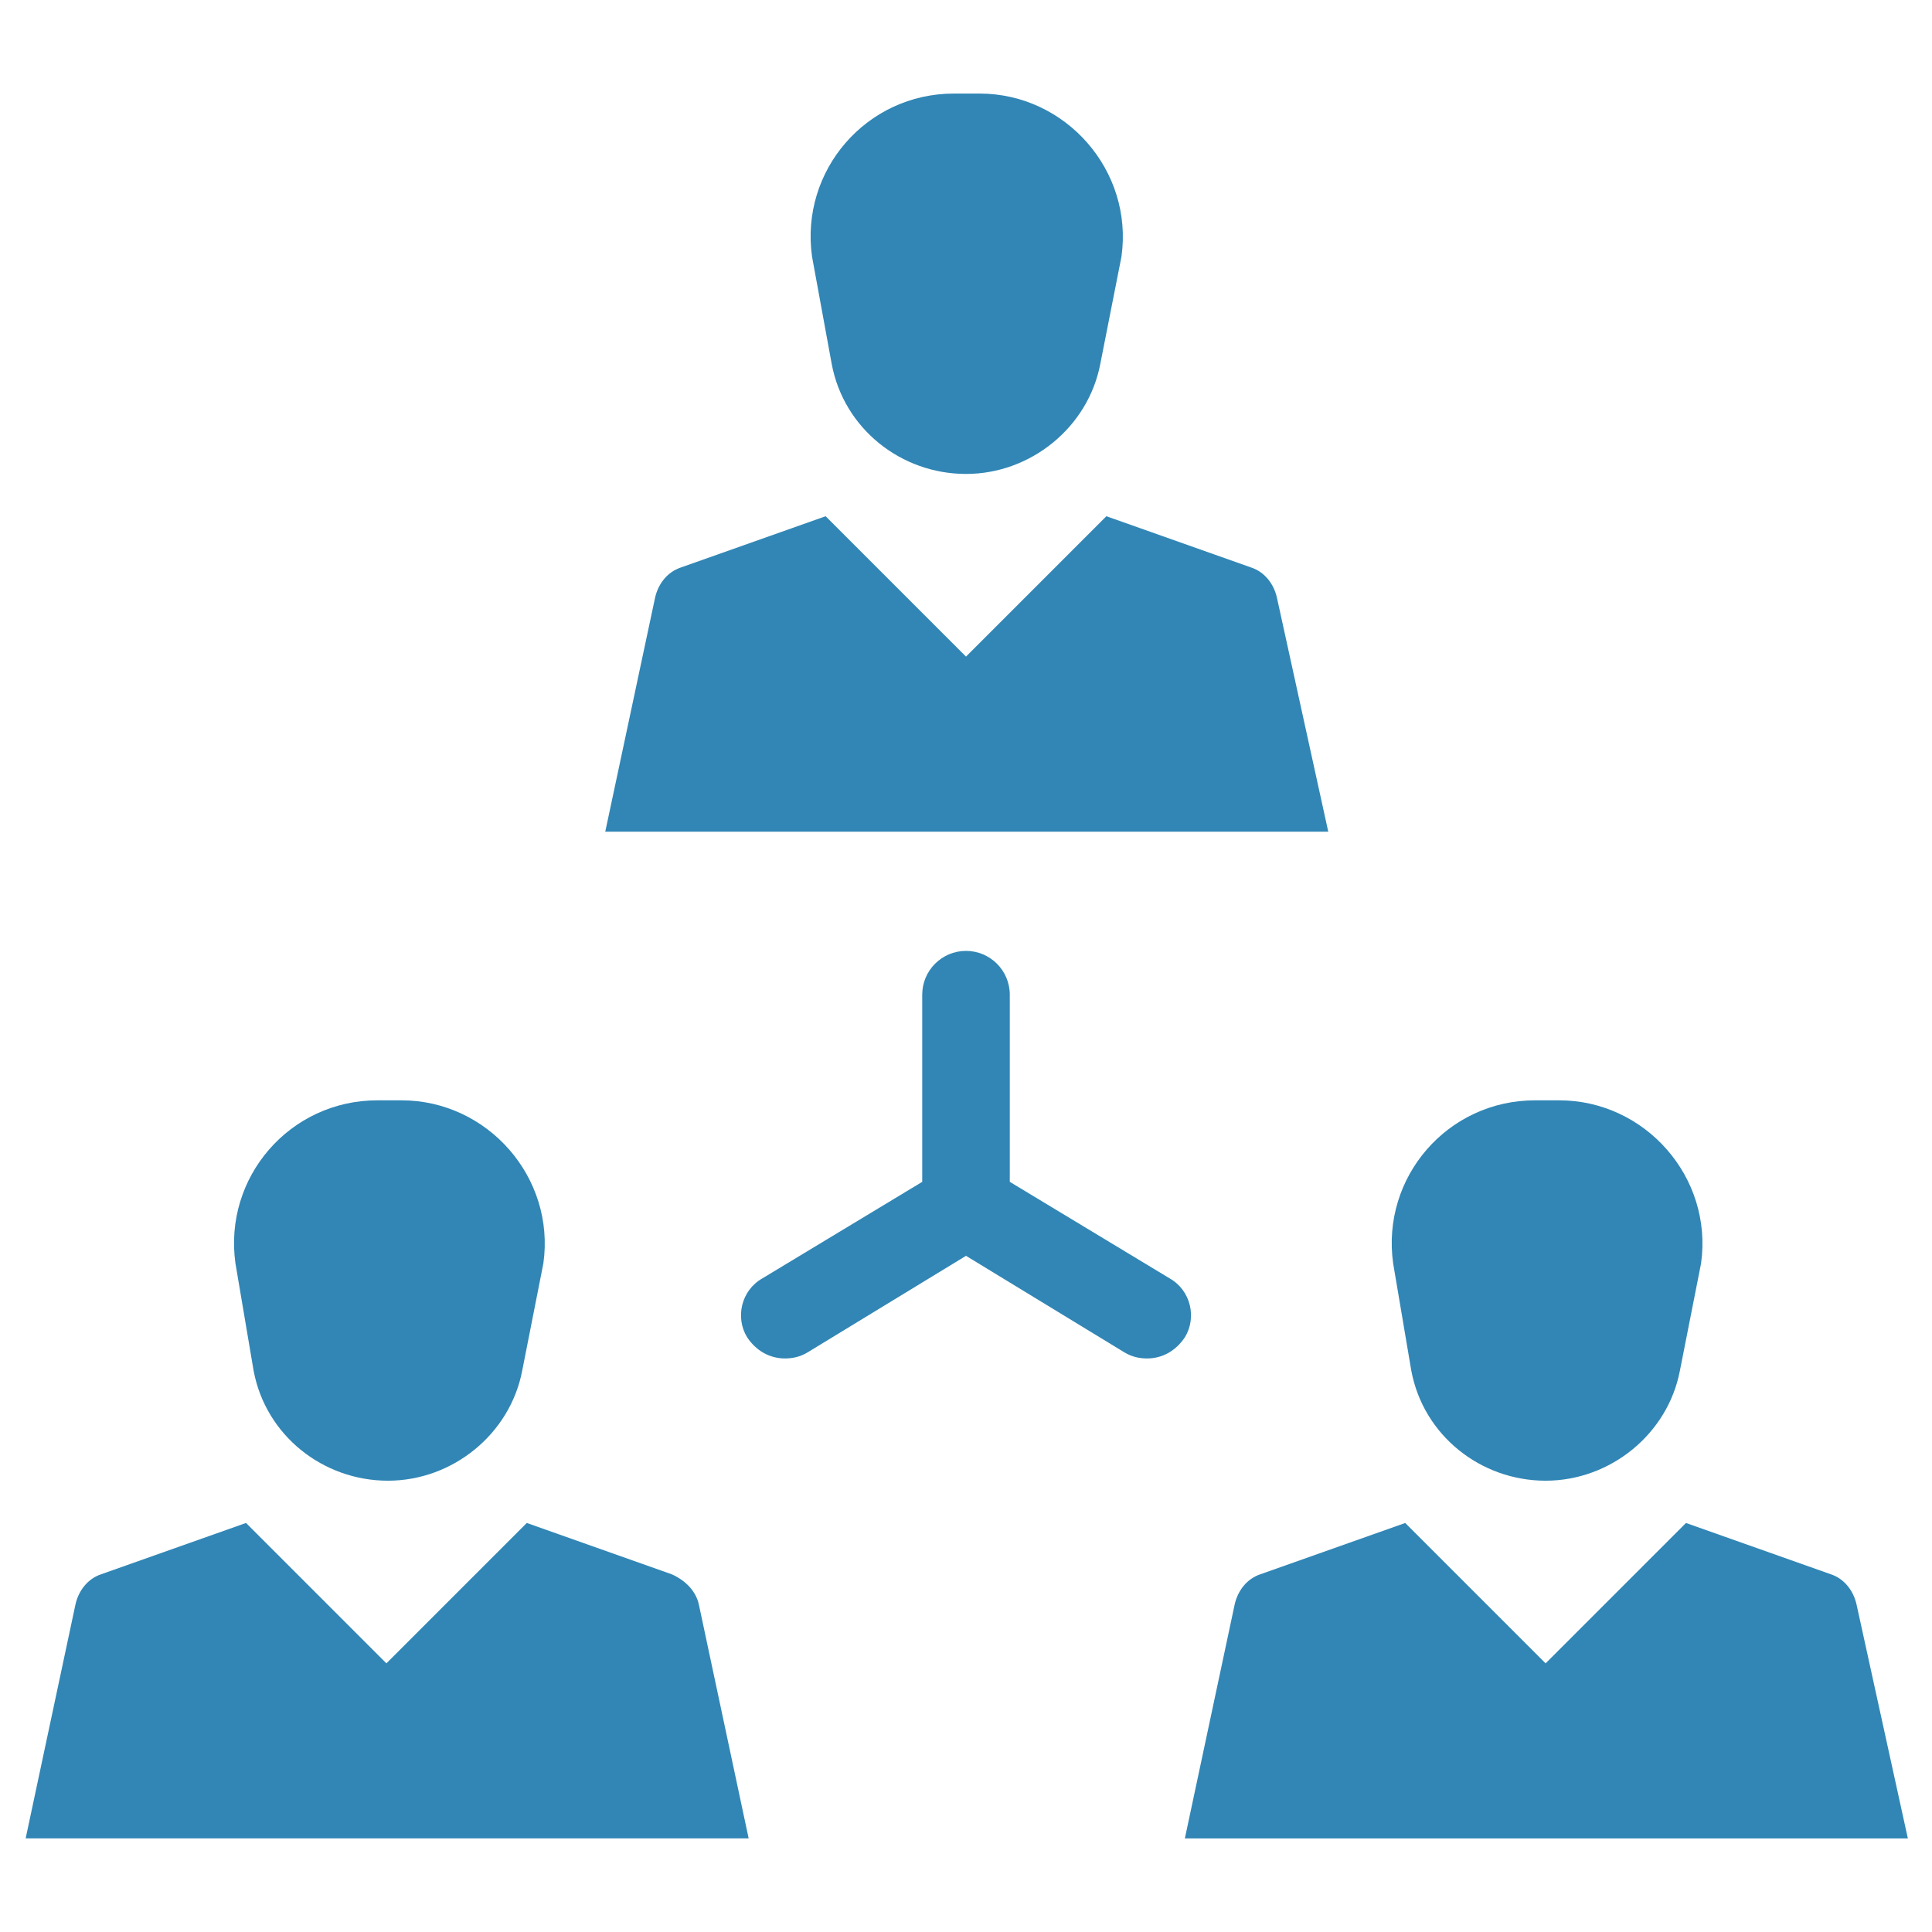 <?xml version="1.0" encoding="UTF-8"?>
<svg fill="#3186B5" width="100pt" height="100pt" version="1.1" viewBox="0 0 100 100" xmlns="http://www.w3.org/2000/svg">
 <g>
  <path d="m60.547 66.172-8.281-5v-9.688c0-1.25-1.016-2.266-2.266-2.266s-2.266 1.016-2.266 2.266v9.688l-8.281 5c-1.094 0.625-1.406 2.031-0.781 3.047 0.469 0.703 1.172 1.094 1.953 1.094 0.391 0 0.781-0.078 1.172-0.312l8.203-5 8.203 5c0.391 0.234 0.781 0.312 1.172 0.312 0.781 0 1.484-0.391 1.953-1.094 0.625-1.016 0.312-2.422-0.781-3.047z"/>
  <path d="m43.047 18.828c0.625 3.359 3.594 5.703 6.953 5.703s6.328-2.422 6.953-5.703l1.094-5.547c0.625-4.453-2.891-8.438-7.344-8.438h-1.328c-4.531 0-7.969 3.984-7.344 8.438z"/>
  <path d="m66.094 30.938c-0.156-0.703-0.625-1.328-1.328-1.562l-7.5-2.656-7.266 7.266-7.266-7.266-7.5 2.656c-0.703 0.234-1.172 0.859-1.328 1.562l-2.578 12.109h37.422z"/>
  <path d="m13.125 70.938c0.625 3.359 3.594 5.703 6.953 5.703s6.328-2.422 6.953-5.703l1.094-5.547c0.625-4.453-2.891-8.438-7.344-8.438h-1.25c-4.531 0-7.969 3.984-7.344 8.438z"/>
  <path d="m34.766 81.484-7.5-2.656-7.266 7.266-7.266-7.266-7.5 2.656c-0.703 0.234-1.172 0.859-1.328 1.562l-2.578 12.109h37.422l-2.578-12.109c-0.156-0.703-0.703-1.25-1.406-1.562z"/>
  <path d="m73.047 70.938c0.625 3.359 3.594 5.703 6.953 5.703s6.328-2.422 6.953-5.703l1.094-5.547c0.625-4.453-2.891-8.438-7.344-8.438h-1.25c-4.531 0-7.969 3.984-7.344 8.438z"/>
  <path d="m96.094 83.047c-0.156-0.703-0.625-1.328-1.328-1.562l-7.5-2.656-7.266 7.266-7.266-7.266-7.5 2.656c-0.703 0.234-1.172 0.859-1.328 1.562l-2.578 12.109h37.422z"/>
 </g>
</svg>
